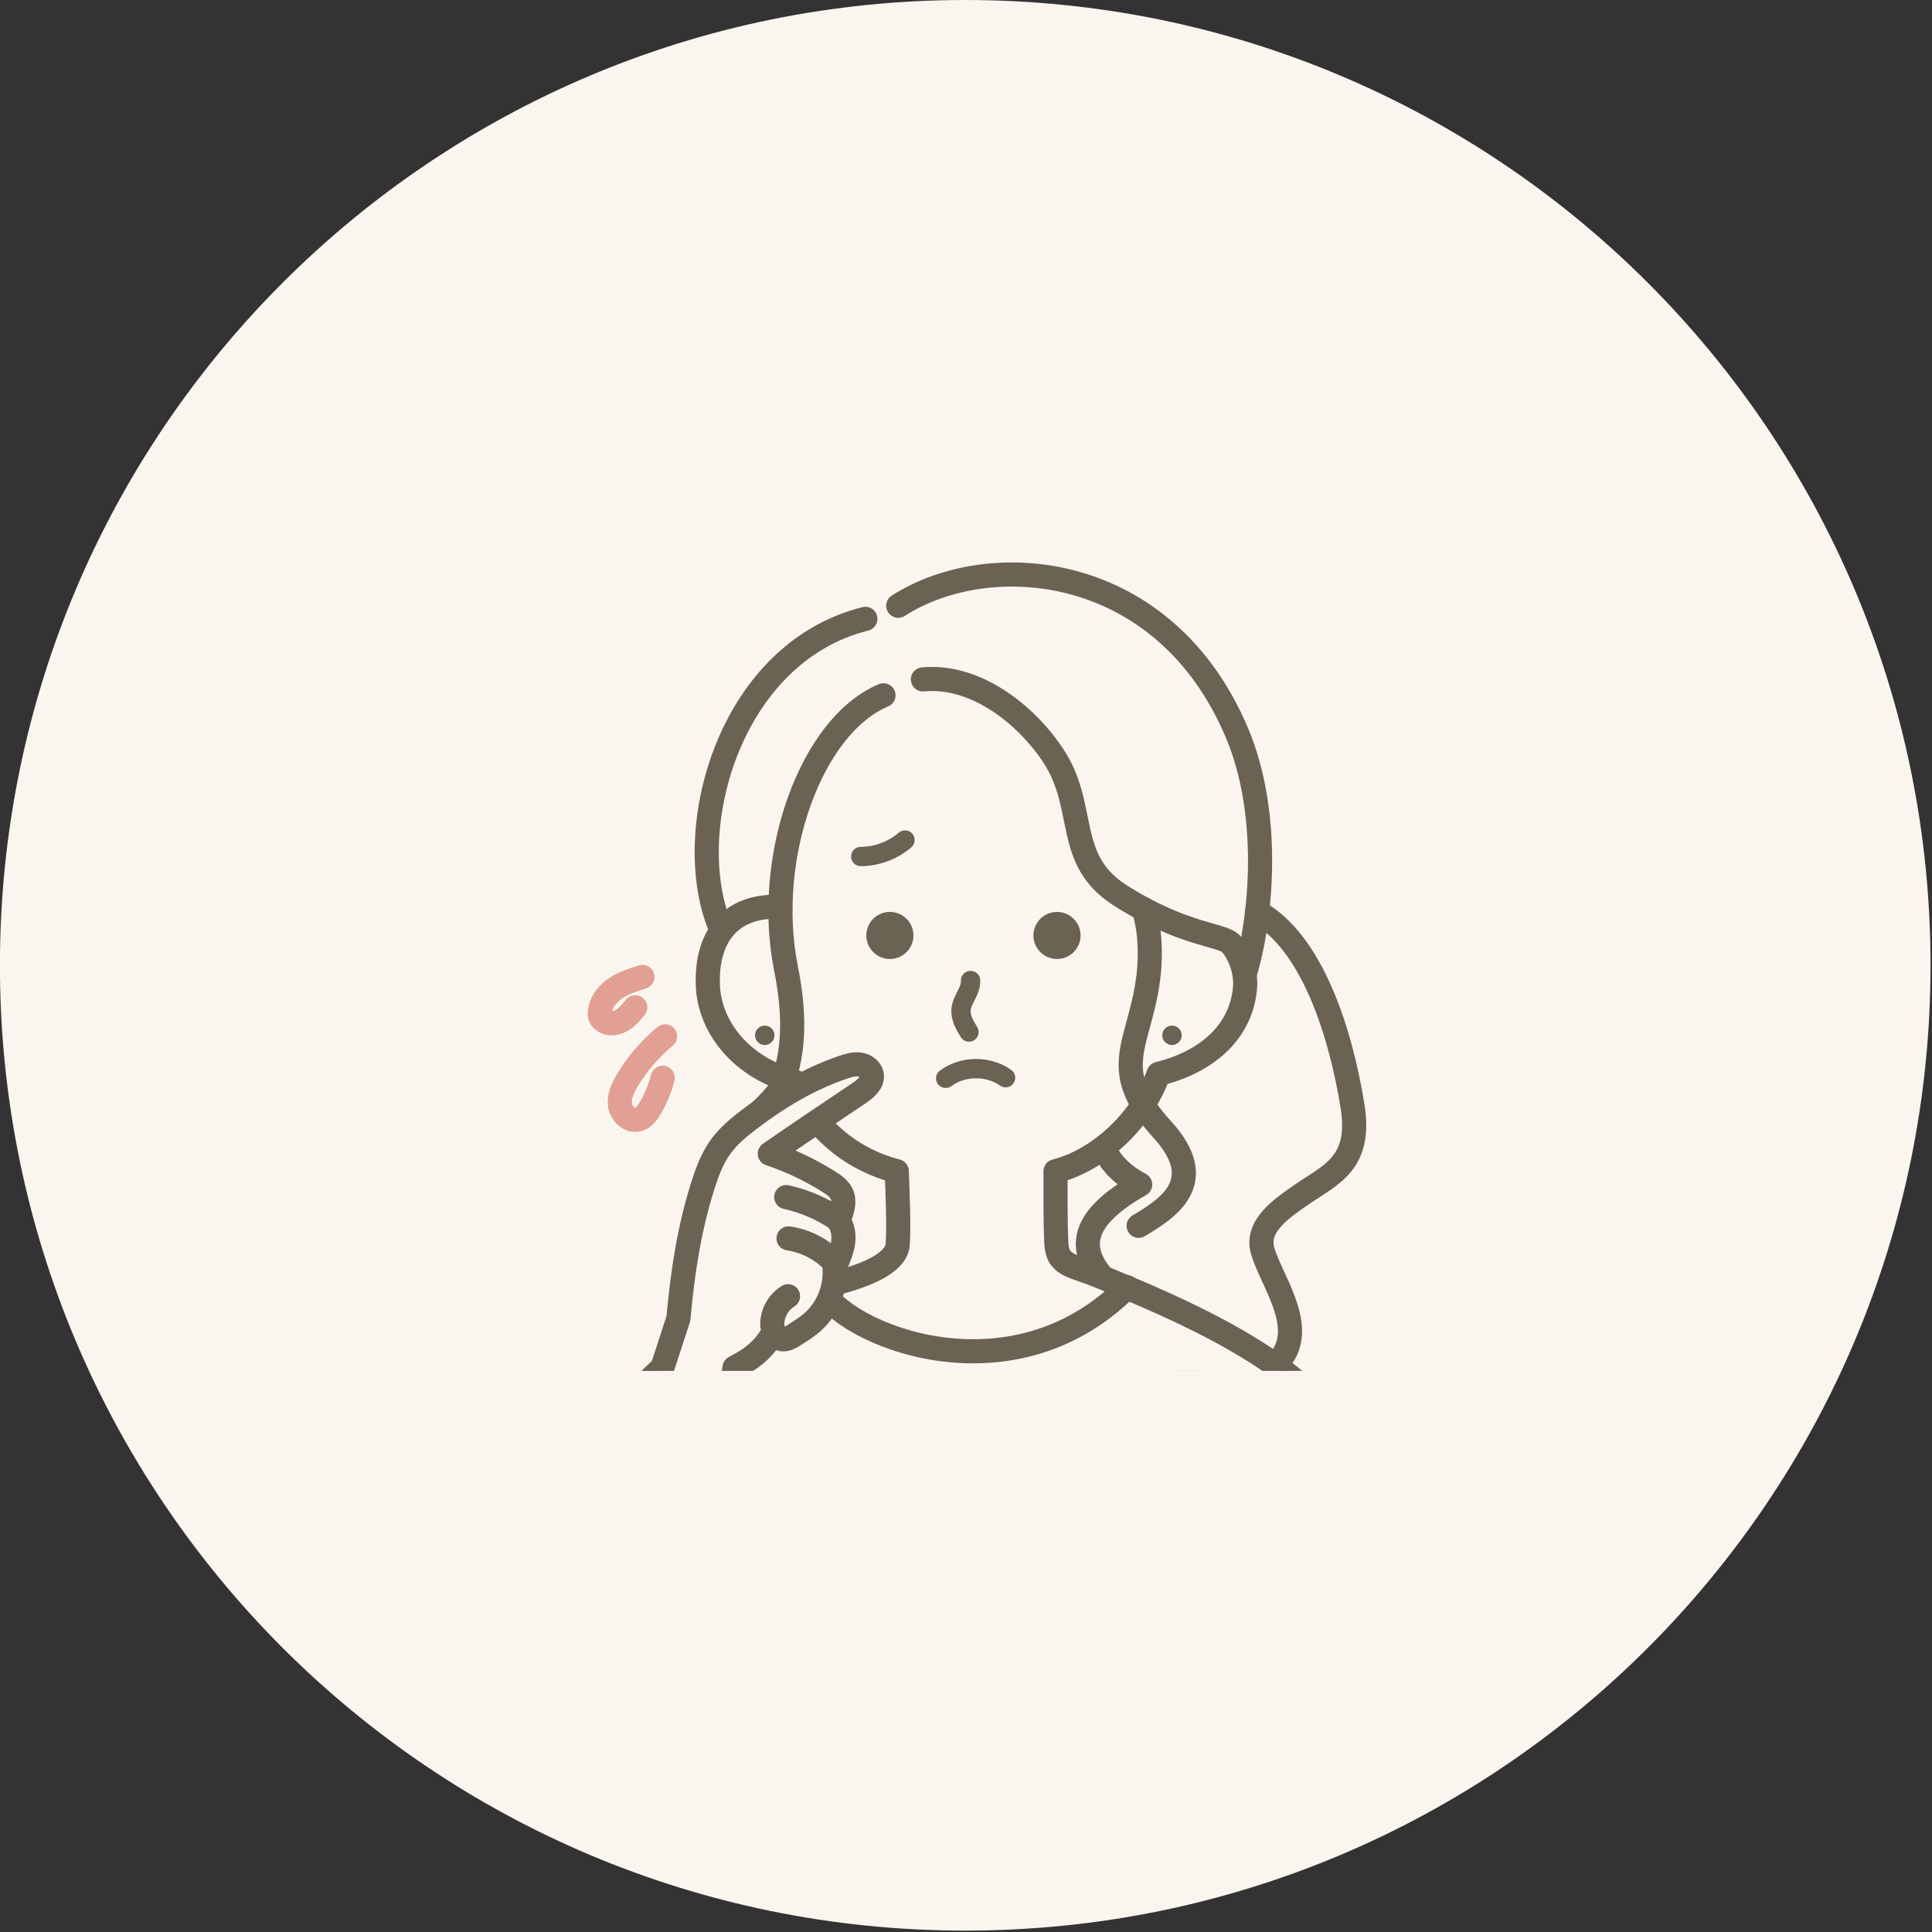 <?xml version="1.0" encoding="UTF-8" standalone="no"?>
<!DOCTYPE svg PUBLIC "-//W3C//DTD SVG 1.1//EN" "http://www.w3.org/Graphics/SVG/1.1/DTD/svg11.dtd">
<svg width="100%" height="100%" viewBox="0 0 834 834" version="1.1" xmlns="http://www.w3.org/2000/svg" xmlns:xlink="http://www.w3.org/1999/xlink" xml:space="preserve" xmlns:serif="http://www.serif.com/" style="fill-rule:evenodd;clip-rule:evenodd;stroke-linecap:round;stroke-linejoin:round;stroke-miterlimit:10;">
    <rect x="0" y="0" width="834" height="834" fill="#333333" stroke="none"/>
    <g transform="matrix(0,-4.167,-4.167,0,416.667,0)">
        <path d="M-100,-100C-155.229,-100 -200,-55.228 -200,0C-200,55.228 -155.229,100 -100,100C-44.771,100 0,55.228 0,0C0,-55.228 -44.771,-100 -100,-100" style="fill:rgb(250,246,239);fill-rule:nonzero;"/>
    </g>
    <g transform="matrix(4.167,0,0,4.167,-2983.333,-912.5)">
        <clipPath id="_clip1">
            <rect x="771" y="277" width="89.999" height="84" clip-rule="nonzero"/>
        </clipPath>
        <g clip-path="url(#_clip1)">
            <g transform="matrix(0.912,0.41,0.41,-0.912,785.683,307.18)">
                <path d="M10.82,-8.063C-0.795,0.737 -3.347,20.96 8.259,30.132L10.82,32.771C16.986,42.229 34.14,48.268 48.248,35.134C54.884,28.955 58.451,18.73 59.214,12.64" style="fill:rgb(250,246,239);fill-rule:nonzero;"/>
            </g>
            <g transform="matrix(1,0,0,1,846.173,366.988)">
                <path d="M0,-53.552C5.713,-50.426 8.669,-40.972 9.884,-33.416C10.84,-27.468 7.626,-26.337 4.648,-24.278C2.578,-22.846 -0.151,-21.033 0.565,-18.458C1.379,-15.526 4.986,-10.86 2.604,-7.454C1.251,-5.52 -2.885,0 -11.712,-2.209C-9.903,-2.744 -7.246,-3.729 -7.083,-5.874C-6.881,-8.522 -9.656,-10.987 -11.905,-12.4C-20.293,-17.669 -18.42,-21.719 -12.116,-25.294C-14.449,-26.499 -17.32,-29.33 -14.849,-31.345" style="fill:rgb(250,246,239);fill-rule:nonzero;stroke:rgb(108,98,83);stroke-width:2.5px;"/>
            </g>
            <g transform="matrix(1,0,0,1,859.189,289.319)">
                <path d="M0,107.764C0.264,104.519 0.076,102.432 -0.28,99.196C-0.943,93.159 -1.62,87.061 -3.621,81.327C-4.33,79.297 -5.211,77.307 -6.493,75.581C-7.692,73.966 -9.215,72.618 -10.82,71.406C-16.731,66.943 -25.676,63.441 -30.681,61.62C-31.961,61.154 -33.812,60.029 -33.9,59.198C-34.171,56.641 -33.894,53.086 -33.897,51.171C-29.609,50.181 -25.078,45.542 -23.222,40.908C-17.812,39.678 -14.502,36.336 -14.305,32.325C-14.073,27.6 -16.195,26.549 -19.555,26.053C-19.555,26.053 -26.225,24.524 -29.816,20.007C-32.506,16.624 -31.426,13.008 -34.211,7.829C-35.169,6.046 -41.469,0 -46.677,0C-50.024,0 -54.379,2.493 -55.719,4.057C-61.358,10.638 -62.39,18.576 -62.39,22.923C-67.203,22.923 -70.142,27.096 -69.91,31.821C-69.714,35.832 -66.26,40.587 -60.85,41.818C-58.995,46.452 -54.631,50.348 -50.343,51.338C-50.282,53.33 -50.468,57.598 -50.421,59.39C-50.388,60.666 -56.535,62.554 -56.591,62.566C-63.685,64.024 -69.493,67.439 -75.298,71.963C-76.346,72.781 -77.377,73.639 -78.212,74.673C-80.161,77.084 -80.894,80.235 -81.433,83.288C-82.827,91.182 -83.303,99.205 -83.777,107.207" style="fill:rgb(250,246,239);fill-rule:nonzero;"/>
            </g>
            <g transform="matrix(1,0,0,1,843.467,397.601)">
                <path d="M0,-80.847C0.988,-79.638 1.52,-78.065 1.468,-76.504C1.195,-72.065 -2.091,-68.722 -7.501,-67.374C-9.356,-62.295 -13.887,-58.373 -18.176,-57.288C-18.173,-55.189 -18.207,-52.195 -18.097,-49.849C-17.983,-47.423 -16.394,-47.568 -13.537,-46.37C-9.151,-44.529 5.836,-38.744 10.089,-31.748C11.64,-29.197 12.399,-26.252 13.031,-23.335C14.691,-15.669 15.613,-7.842 15.78,0" style="fill:none;fill-rule:nonzero;stroke:rgb(108,98,83);stroke-width:2.5px;"/>
            </g>
            <g transform="matrix(1,0,0,1,796.78,396.007)">
                <path d="M0,-83.075C-5.105,-83.325 -7.733,-80.045 -7.502,-74.867C-7.305,-70.471 -3.852,-66.291 1.558,-64.943C3.414,-59.864 7.778,-56.779 12.066,-55.694C12.127,-53.512 12.31,-50.03 12.155,-48.071C11.945,-45.43 5.803,-44.133 5.26,-43.983C-3.387,-41.606 -12.72,-36.905 -16.425,-30.327C-20.312,-23.426 -20.161,-14.158 -21.292,0.25" style="fill:none;fill-rule:nonzero;stroke:rgb(108,98,83);stroke-width:2.5px;"/>
            </g>
            <g transform="matrix(-1,0,0,1,800.974,364.59)">
                <path d="M-31.727,-12.261C-19.466,0 -1.931,-7.601 0,-12.261" style="fill:none;fill-rule:nonzero;stroke:rgb(108,98,83);stroke-width:2.5px;"/>
            </g>
            <g transform="matrix(0,1,1,0,795.165,325.228)">
                <path d="M1.007,-1.007C0.451,-1.007 0,-0.556 0,0C0,0.556 0.451,1.007 1.007,1.007C1.563,1.007 2.014,0.556 2.014,0C2.014,-0.556 1.563,-1.007 1.007,-1.007" style="fill:rgb(108,98,83);fill-rule:nonzero;"/>
            </g>
            <g transform="matrix(1,0,0,1,808.996,313.853)">
                <path d="M0,-32.118C9.504,-38.214 27.625,-36.683 35.102,-18.916C38.619,-10.559 37.676,0.229 35.873,6.096" style="fill:none;fill-rule:nonzero;stroke:rgb(108,98,83);stroke-width:2.5px;"/>
            </g>
            <g transform="matrix(-0.419,0.908,0.908,0.419,806.577,314.733)">
                <path d="M-28.318,-14.153C-19.041,-25.674 0.14,-22.241 7.227,-14.153" style="fill:none;fill-rule:nonzero;stroke:rgb(108,98,83);stroke-width:2.5px;"/>
            </g>
            <g transform="matrix(0,1,1,0,837.354,325.228)">
                <path d="M1.007,-1.007C0.451,-1.007 0,-0.556 0,0C0,0.556 0.451,1.007 1.007,1.007C1.563,1.007 2.014,0.556 2.014,0C2.014,-0.556 1.563,-1.007 1.007,-1.007" style="fill:rgb(108,98,83);fill-rule:nonzero;"/>
            </g>
            <g transform="matrix(1,0,0,1,811.549,316.248)">
                <path d="M0,-26.885C5.238,-27.391 10.428,-23.547 13.429,-19.1C17.104,-13.656 14.558,-8.24 20.468,-4.49C27.036,-0.323 31.039,-0.478 31.918,0.506" style="fill:none;fill-rule:nonzero;stroke:rgb(108,98,83);stroke-width:2.5px;"/>
            </g>
            <g transform="matrix(-0.968,-0.253,-0.253,0.968,785.015,342.427)">
                <path d="M-8.713,-55.391C-2.216,-50.419 -0.977,-35.992 -6.105,-25.471C-7.936,-21.715 -9.219,-17.682 -8.713,-13.533C-8.451,-11.394 -4.676,-8.207 -6.346,-4.303C-7.392,-1.858 -11.457,-1.093 -14.822,-0.895" style="fill:none;fill-rule:nonzero;stroke:rgb(108,98,83);stroke-width:2.5px;"/>
            </g>
            <g transform="matrix(1,0,0,1,834.415,345.97)">
                <path d="M0,-32.812C0.798,-30.375 0.773,-27.268 0.344,-24.739C-0.724,-18.435 -3.546,-15.974 1.932,-9.975C6.913,-4.52 2.434,-1.764 -0.517,0" style="fill:none;fill-rule:nonzero;stroke:rgb(108,98,83);stroke-width:2.5px;"/>
            </g>
            <g transform="matrix(1,0,0,1,797.579,390.765)">
                <path d="M0,-37.501C-0.972,-36.912 -1.61,-35.806 -1.633,-34.669C-1.647,-33.966 -1.302,-33.137 -0.606,-33.042C-0.184,-32.984 0.217,-33.219 0.579,-33.444C1.292,-33.889 2.009,-34.337 2.628,-34.905C4.122,-36.276 4.952,-38.34 4.822,-40.364C5.195,-41.378 5.56,-42.144 5.692,-42.965C5.823,-43.786 5.699,-44.673 5.213,-45.348C5.654,-46.406 5.918,-47.328 5.555,-48.101C5.297,-48.651 4.771,-49.018 4.258,-49.343C2.336,-50.561 0.266,-51.545 -1.892,-52.268C1.257,-54.447 4.324,-56.502 7.388,-58.562C8.056,-59.012 8.811,-59.648 8.676,-60.442C8.578,-61.018 8.005,-61.419 7.428,-61.5C6.85,-61.582 6.268,-61.411 5.715,-61.224C2.165,-60.024 -1.09,-58.06 -4.066,-55.783C-5.135,-54.965 -6.185,-54.092 -6.976,-53.003C-7.831,-51.826 -8.352,-50.444 -8.795,-49.058C-10.216,-44.618 -10.929,-39.987 -11.358,-35.191C-15.371,-22.876 -19.384,-10.561 -23.397,1.755C-24.005,3.62 -24.485,5.521 -24.946,7.428C-27.727,18.956 -12.26,24.081 -9.517,5.146C-7.769,-6.927 -6.806,-21.427 -5.549,-30.102C-4.551,-30.636 -2.741,-31.54 -1.561,-33.668" style="fill:rgb(250,246,239);fill-rule:nonzero;stroke:rgb(108,98,83);stroke-width:2.5px;"/>
            </g>
            <g transform="matrix(-0.918,-0.397,-0.397,0.918,798.072,342.03)">
                <path d="M-5.573,1.155C-3.66,0.781 -1.674,0.782 0.239,1.155" style="fill:none;fill-rule:nonzero;stroke:rgb(108,98,83);stroke-width:2.5px;"/>
            </g>
            <g transform="matrix(-0.897,-0.442,-0.442,0.897,798.346,346.402)">
                <path d="M-4.71,1.098C-3.109,0.581 -1.345,0.581 0.256,1.098" style="fill:none;fill-rule:nonzero;stroke:rgb(108,98,83);stroke-width:2.5px;"/>
            </g>
            <g transform="matrix(1,0,0,1,816.487,325.899)">
                <path d="M0,-5.343C0.073,-4.292 -0.869,-3.422 -0.982,-2.375C-1.074,-1.526 -0.61,-0.728 -0.164,0" style="fill:none;fill-rule:nonzero;stroke:rgb(108,98,83);stroke-width:2px;"/>
            </g>
            <g transform="matrix(1,-0.01,-0.01,-1,813.915,330.721)">
                <path d="M-0.006,0.031C1.783,1.327 4.41,1.327 6.2,0.031" style="fill:none;fill-rule:nonzero;stroke:rgb(108,98,83);stroke-width:2px;"/>
            </g>
            <g transform="matrix(0.937,-0.349,-0.349,-0.937,805.552,308.459)">
                <path d="M-0.154,0.855C1.409,0.277 3.18,0.277 4.743,0.855" style="fill:none;fill-rule:nonzero;stroke:rgb(108,98,83);stroke-width:2px;"/>
            </g>
            <g transform="matrix(0,1,1,0,825.442,313.45)">
                <path d="M2.441,-2.441C1.093,-2.441 0.001,-1.348 0.001,-0.001C0.001,1.348 1.093,2.441 2.441,2.441C3.788,2.441 4.88,1.348 4.88,-0.001C4.88,-1.348 3.788,-2.441 2.441,-2.441" style="fill:rgb(108,98,83);fill-rule:nonzero;"/>
            </g>
            <g transform="matrix(0,1,1,0,808.13,313.45)">
                <path d="M2.441,-2.441C1.093,-2.441 0.001,-1.348 0.001,-0.001C0.001,1.348 1.093,2.441 2.441,2.441C3.788,2.441 4.88,1.348 4.88,-0.001C4.88,-1.348 3.788,-2.441 2.441,-2.441" style="fill:rgb(108,98,83);fill-rule:nonzero;"/>
            </g>
            <g transform="matrix(1,0,0,1,782.495,325.101)">
                <path d="M0,-4.915C-0.95,-4.618 -1.913,-4.313 -2.743,-3.763C-3.572,-3.214 -4.263,-2.374 -4.401,-1.389C-4.429,-1.186 -4.433,-0.972 -4.36,-0.78C-4.254,-0.502 -3.997,-0.302 -3.717,-0.202C-3.153,0 -2.508,-0.168 -2.007,-0.497C-1.505,-0.826 -1.119,-1.299 -0.741,-1.765" style="fill:none;fill-rule:nonzero;stroke:rgb(225,160,147);stroke-width:2.5px;"/>
            </g>
            <g transform="matrix(1,0,0,1,784.84,335.162)">
                <path d="M0,-8.819C-1.532,-7.544 -2.851,-6.014 -3.884,-4.309C-4.354,-3.535 -4.778,-2.662 -4.674,-1.762C-4.57,-0.862 -3.726,0 -2.842,-0.198C-2.242,-0.333 -1.833,-0.88 -1.521,-1.411C-0.951,-2.383 -0.518,-3.436 -0.239,-4.528" style="fill:none;fill-rule:nonzero;stroke:rgb(225,160,147);stroke-width:2.5px;"/>
            </g>
        </g>
    </g>
</svg>
